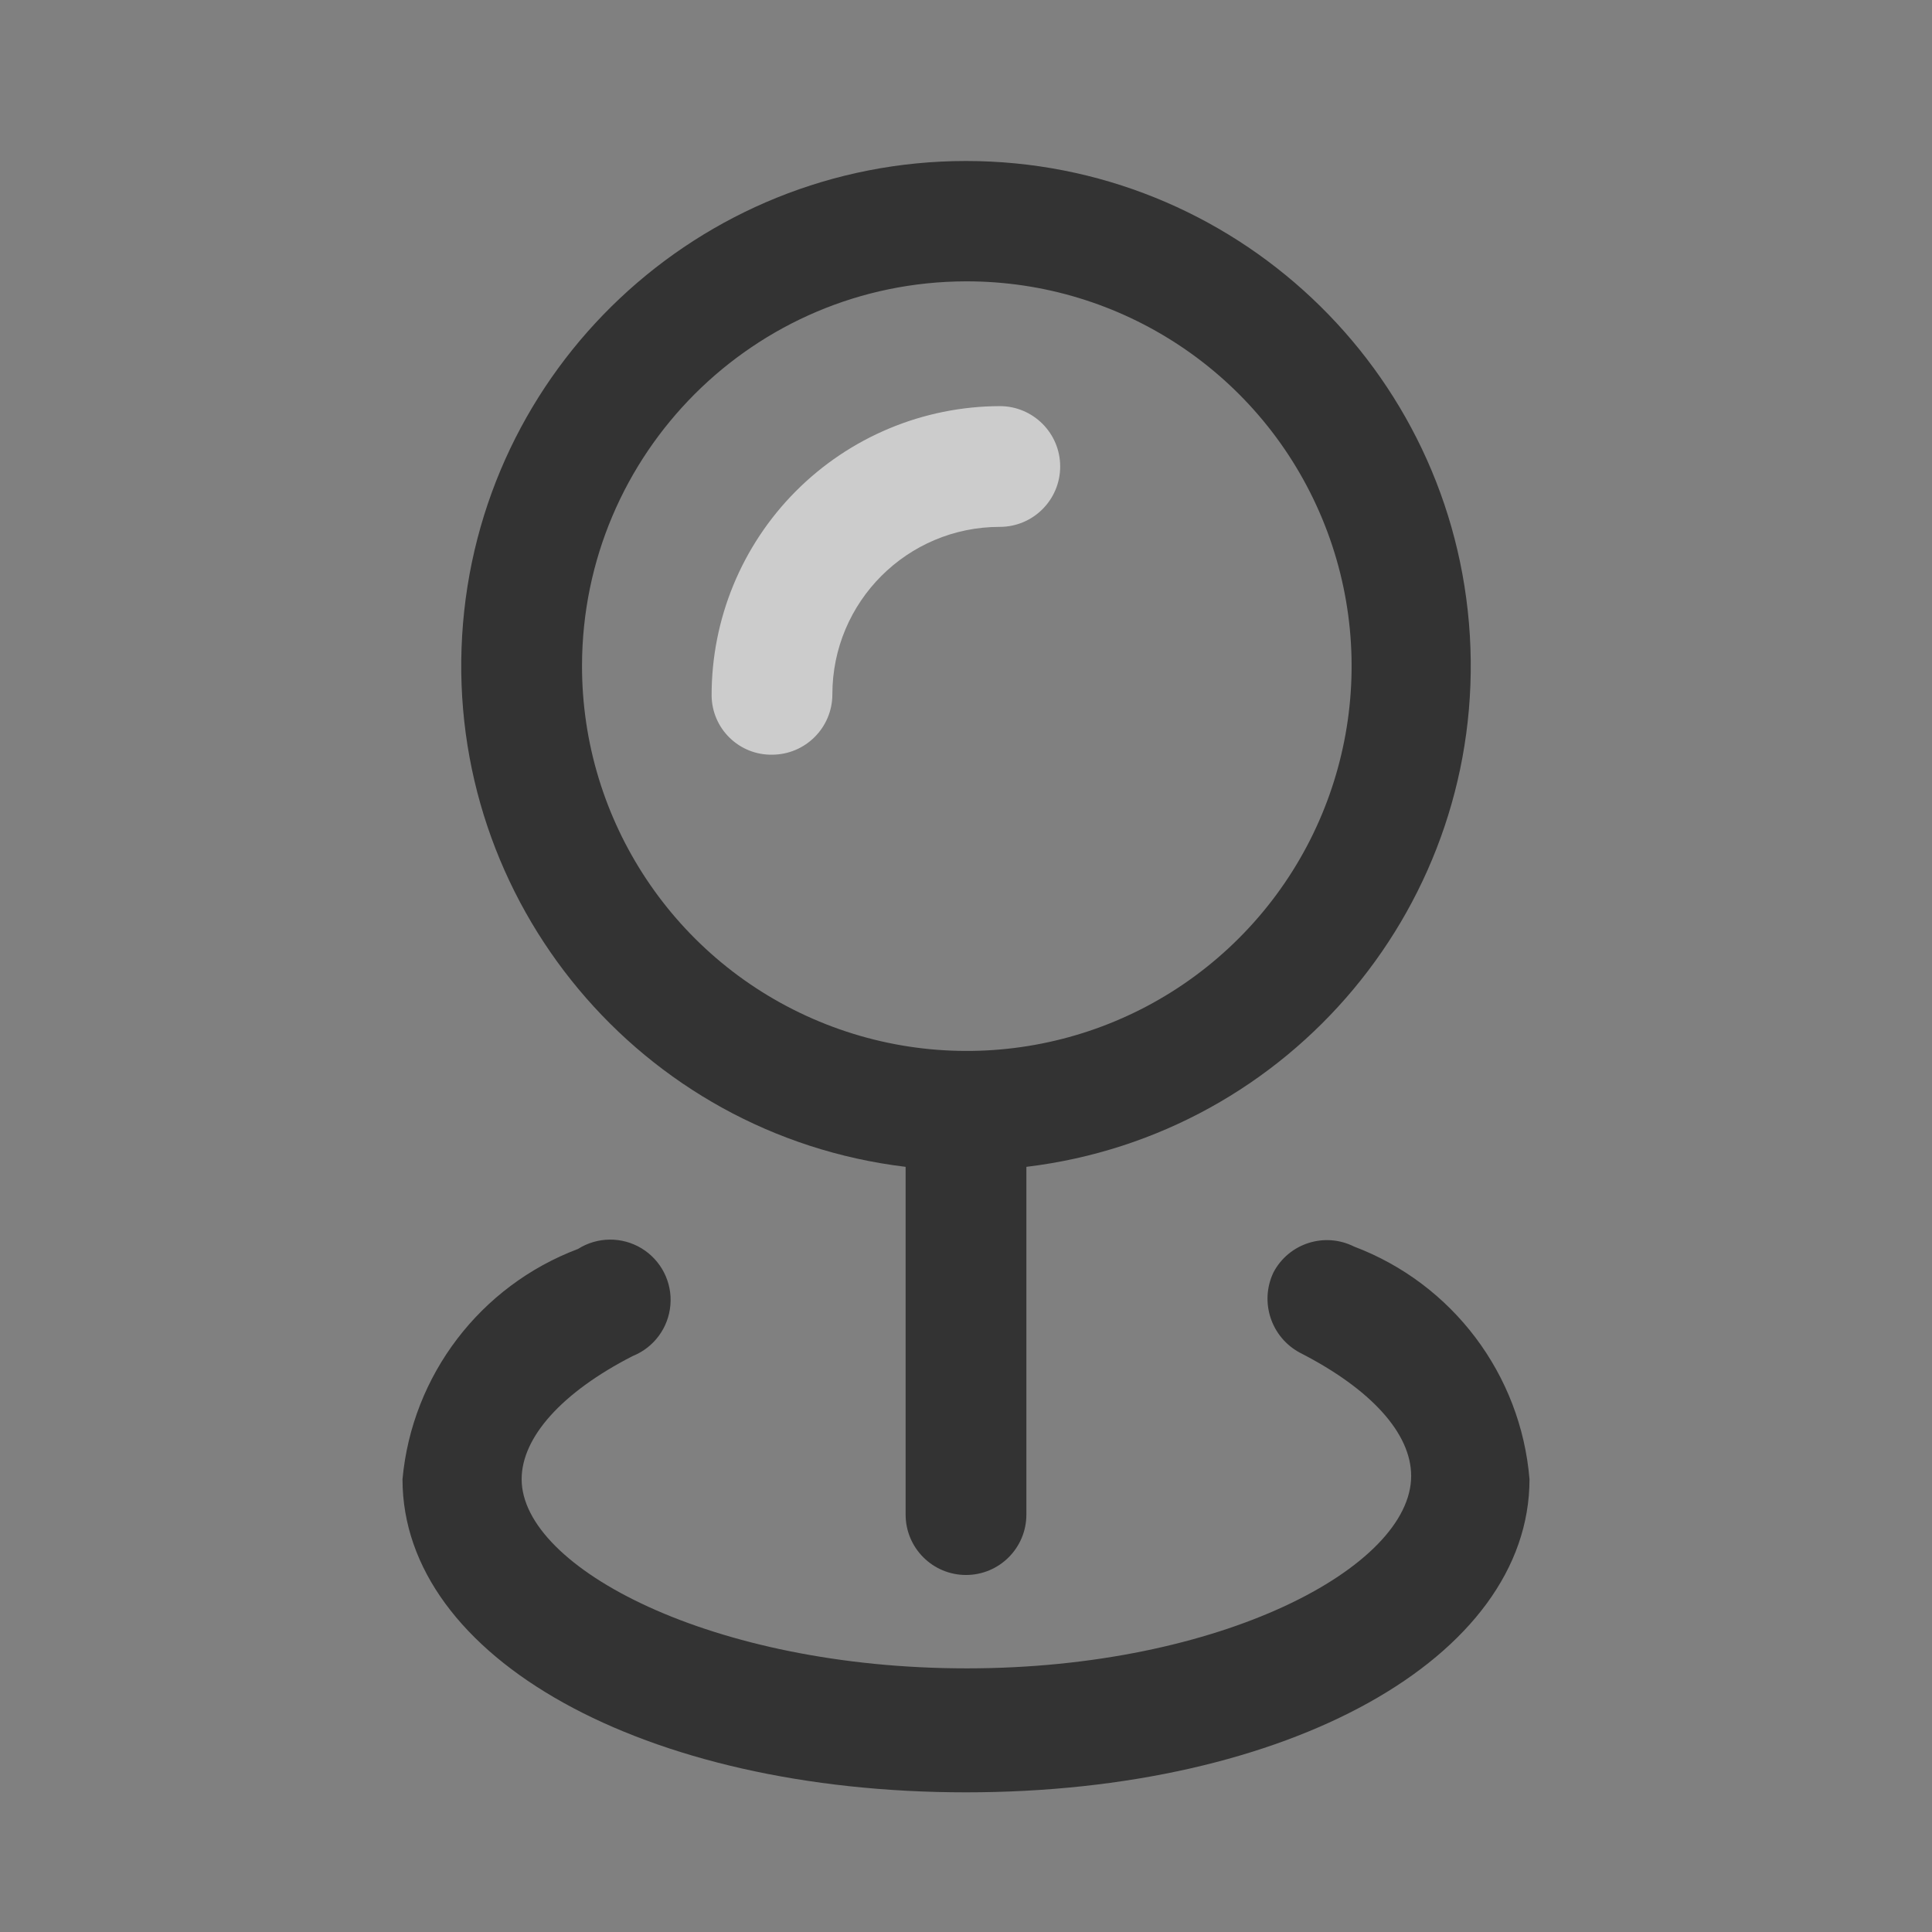 <svg width="24" height="24" viewBox="0 0 24 24" fill="none" xmlns="http://www.w3.org/2000/svg">
<rect x="0" y="0" width="24" height="24" fill="#808080" stroke="none"/>
<path d="M16.82 15.485C16.455 15.302 16.011 15.444 15.82 15.805C15.644 16.173 15.79 16.614 16.15 16.805C17.03 17.255 17.53 17.805 17.53 18.335C17.53 19.465 15.17 20.725 12.01 20.725C8.85 20.725 6.48 19.475 6.48 18.375C6.48 17.855 6.98 17.295 7.86 16.845C8.124 16.739 8.305 16.493 8.328 16.21C8.352 15.927 8.212 15.654 7.969 15.507C7.726 15.36 7.42 15.363 7.18 15.515C5.966 15.973 5.119 17.083 5 18.375C5 20.595 8 22.265 12 22.265C16 22.265 19 20.595 19 18.375C18.892 17.072 18.043 15.947 16.82 15.485Z" fill="#000" fill-opacity="0.6"/>
<path fill-rule="evenodd" clip-rule="evenodd" d="M11.25 18.815V14.495C7.957 14.098 5.543 11.205 5.741 7.894C5.94 4.583 8.683 2 12 2C15.317 2 18.06 4.583 18.259 7.894C18.457 11.205 16.043 14.098 12.75 14.495V18.815C12.75 19.229 12.414 19.565 12 19.565C11.586 19.565 11.25 19.229 11.25 18.815ZM16.424 6.441C15.682 4.654 13.935 3.491 12 3.495C9.368 3.5 7.236 5.633 7.23 8.265C7.226 10.2 8.389 11.947 10.176 12.689C11.963 13.432 14.022 13.023 15.39 11.655C16.758 10.287 17.167 8.228 16.424 6.441Z" fill="#000" fill-opacity="0.6"/>
<path d="M9.59 9.375C10.004 9.375 10.34 9.039 10.34 8.625C10.34 7.476 11.271 6.545 12.42 6.545C12.834 6.545 13.17 6.209 13.17 5.795C13.17 5.381 12.834 5.045 12.42 5.045C11.468 5.048 10.556 5.428 9.884 6.104C9.213 6.779 8.837 7.693 8.84 8.645C8.843 8.841 8.923 9.028 9.064 9.165C9.204 9.302 9.394 9.378 9.59 9.375Z" fill="white" fill-opacity="0.6"/>
</svg>
